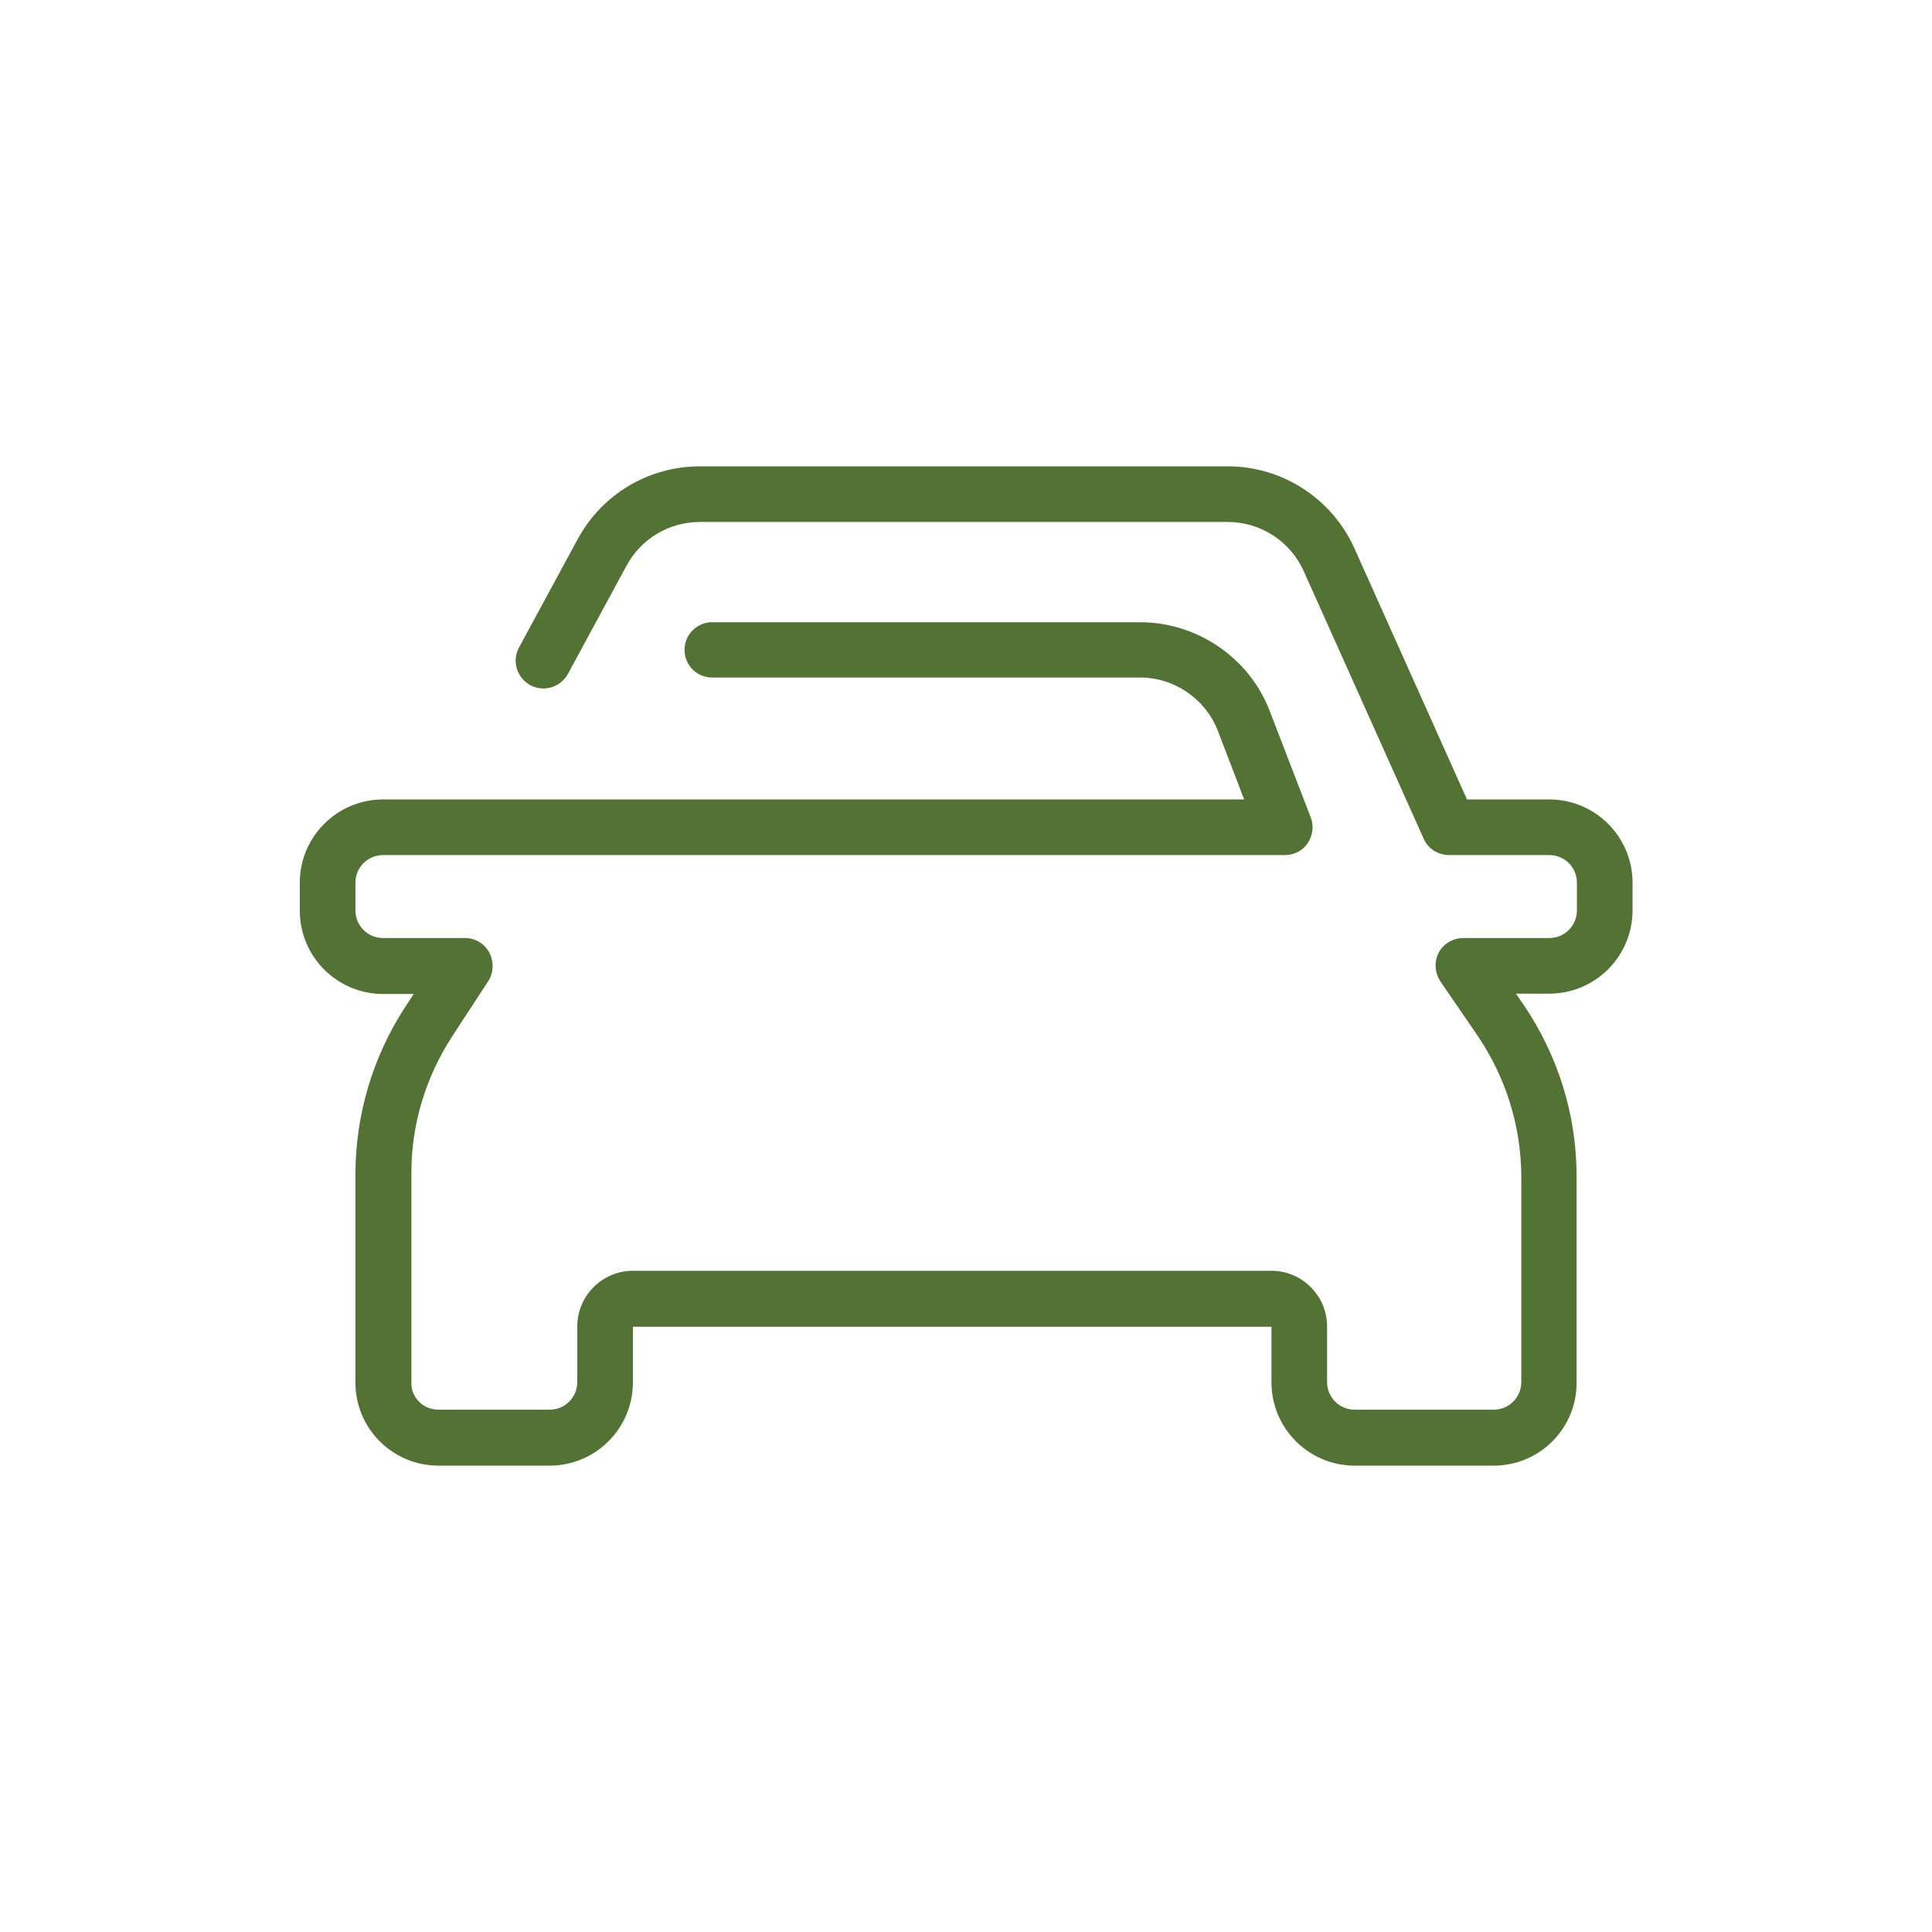 <?xml version="1.0" encoding="UTF-8"?>
<svg id="Layer_1" data-name="Layer 1" xmlns="http://www.w3.org/2000/svg" width="58" height="58" viewBox="0 0 58 58">
  <defs>
    <style>
      .cls-1 {
        fill: #527334;
      }
    </style>
  </defs>
  <path class="cls-1" d="M9,27.33v-.83c0-1.38,1.12-2.5,2.5-2.5h25.85l-.79-2.06c-.37-.96-1.31-1.6-2.33-1.6h-12.85c-.46,0-.83-.37-.83-.83s.37-.83.83-.83h12.85c1.71,0,3.28,1.07,3.89,2.67l1.23,3.19c.1.26.06.54-.09.77s-.41.36-.69.36H11.5c-.46,0-.83.37-.83.83v.83c0,.46.37.83.83.83h2.46c.31,0,.59.17.73.44s.13.6-.03.85l-1.09,1.67c-.79,1.22-1.22,2.63-1.22,4.08v6.3c-.01.22.08.43.23.58.16.16.37.24.59.24h3.33c.46,0,.83-.37.83-.83v-1.67c0-.92.75-1.67,1.67-1.67h19.17c.92,0,1.67.75,1.67,1.67v1.67c0,.46.37.83.83.83h4.17c.46,0,.83-.37.83-.83v-6.19c-.01-1.51-.47-2.97-1.32-4.22l-1.11-1.62c-.17-.26-.19-.59-.05-.86.14-.27.43-.44.74-.44h2.58c.46,0,.83-.37.83-.83v-.83c0-.46-.37-.83-.83-.83h-3.01c-.33,0-.63-.19-.76-.49l-3.6-8.03c-.4-.9-1.3-1.48-2.28-1.48h-15.85c-.92,0-1.76.5-2.2,1.31l-1.76,3.25c-.22.4-.72.56-1.13.34-.4-.22-.56-.72-.34-1.13l1.76-3.25c.73-1.35,2.13-2.19,3.67-2.19h15.85c1.64,0,3.13.97,3.8,2.46l3.38,7.54h2.47c1.38,0,2.5,1.12,2.5,2.5v.83c0,1.38-1.12,2.5-2.5,2.5h-1l.22.32c1.04,1.53,1.6,3.31,1.6,5.16v6.19c.01,1.38-1.11,2.5-2.49,2.5h-4.17c-1.38,0-2.5-1.12-2.5-2.5v-1.67h-19.17v1.67c0,1.38-1.12,2.5-2.5,2.5h-3.33c-.67,0-1.3-.26-1.77-.73-.47-.47-.73-1.1-.73-1.76v-6.3c.01-1.78.53-3.5,1.5-4.99l.25-.38h-.92c-1.38,0-2.5-1.12-2.5-2.5Z"/>
</svg>